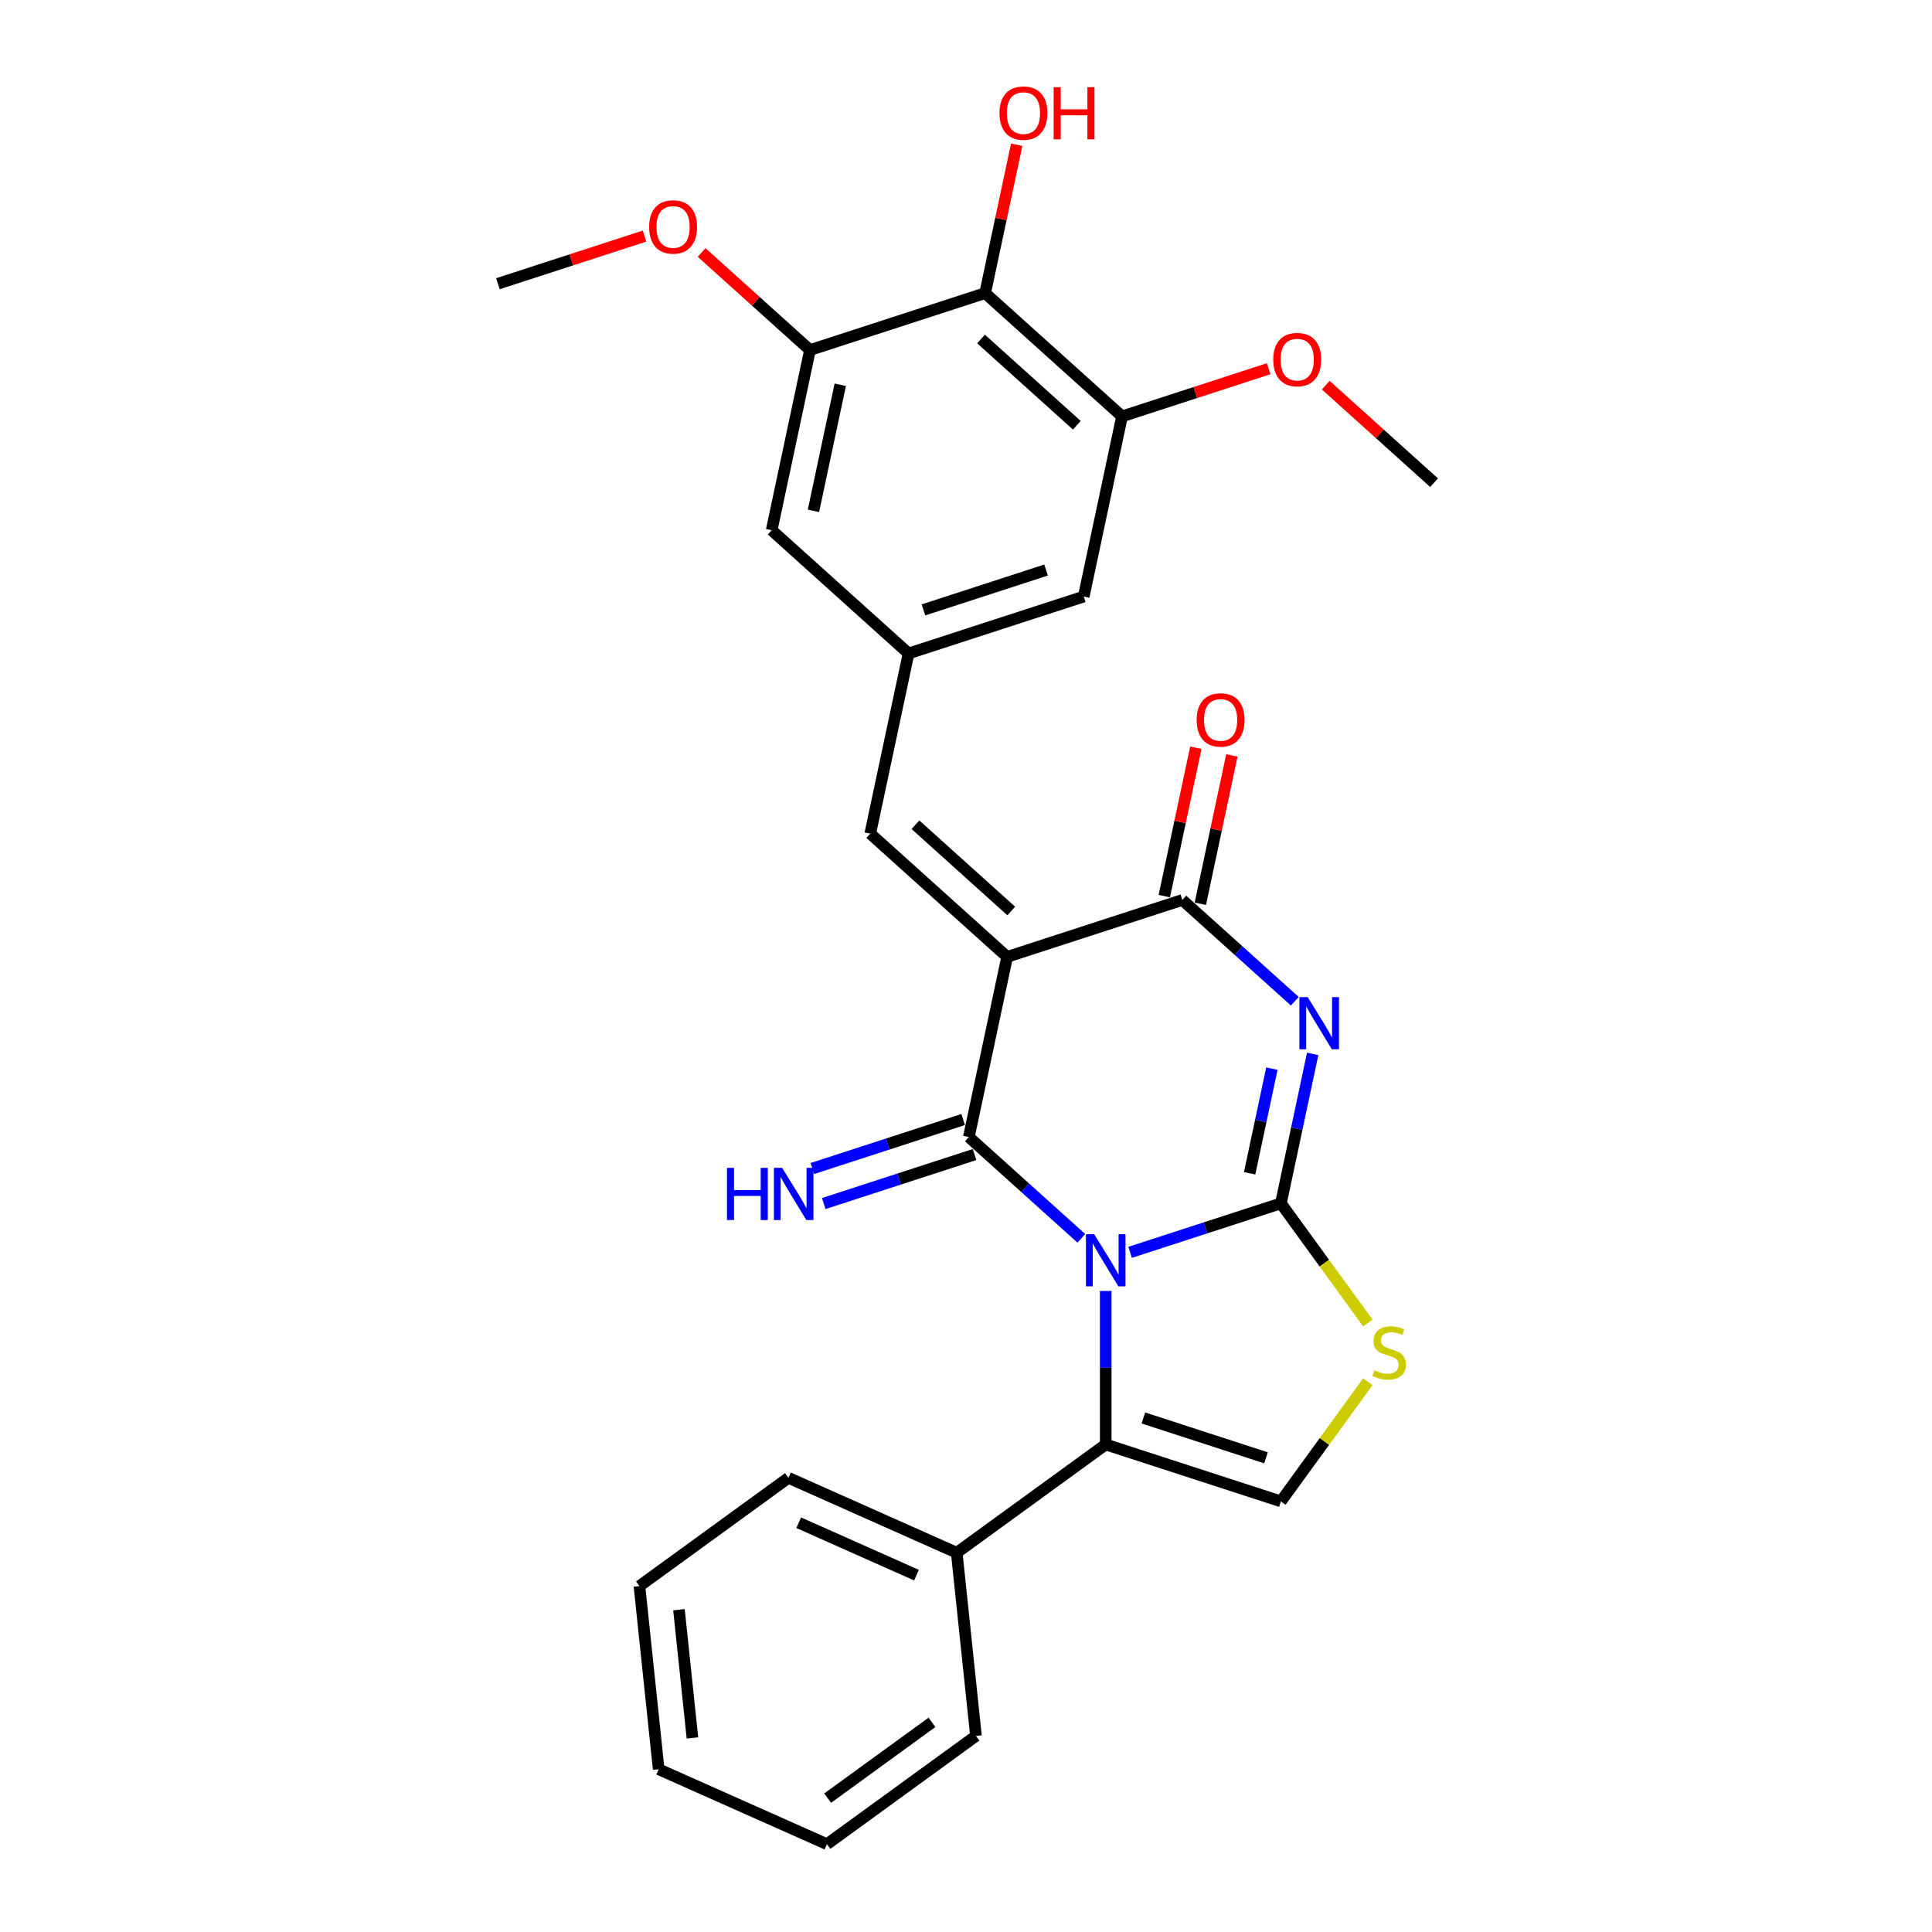 <?xml version='1.0' encoding='iso-8859-1'?>
<svg version='1.1' baseProfile='full'
              xmlns='http://www.w3.org/2000/svg'
                      xmlns:rdkit='http://www.rdkit.org/xml'
                      xmlns:xlink='http://www.w3.org/1999/xlink'
                  xml:space='preserve'
width='1000px' height='1000px' viewBox='0 0 1000 1000'>
<!-- END OF HEADER -->
<rect style='opacity:1.0;fill:#FFFFFF;stroke:none' width='1000' height='1000' x='0' y='0'> </rect>
<path class='bond-0' d='M 584.945,648.219 L 623.968,635.539' style='fill:none;fill-rule:evenodd;stroke:#0000FF;stroke-width:6px;stroke-linecap:butt;stroke-linejoin:miter;stroke-opacity:1' />
<path class='bond-0' d='M 623.968,635.539 L 662.992,622.86' style='fill:none;fill-rule:evenodd;stroke:#000000;stroke-width:6px;stroke-linecap:butt;stroke-linejoin:miter;stroke-opacity:1' />
<path class='bond-1' d='M 559.7,640.955 L 530.586,614.741' style='fill:none;fill-rule:evenodd;stroke:#0000FF;stroke-width:6px;stroke-linecap:butt;stroke-linejoin:miter;stroke-opacity:1' />
<path class='bond-1' d='M 530.586,614.741 L 501.473,588.528' style='fill:none;fill-rule:evenodd;stroke:#000000;stroke-width:6px;stroke-linecap:butt;stroke-linejoin:miter;stroke-opacity:1' />
<path class='bond-5' d='M 572.322,668.203 L 572.322,707.93' style='fill:none;fill-rule:evenodd;stroke:#0000FF;stroke-width:6px;stroke-linecap:butt;stroke-linejoin:miter;stroke-opacity:1' />
<path class='bond-5' d='M 572.322,707.93 L 572.322,747.657' style='fill:none;fill-rule:evenodd;stroke:#000000;stroke-width:6px;stroke-linecap:butt;stroke-linejoin:miter;stroke-opacity:1' />
<path class='bond-3' d='M 662.992,622.86 L 671.215,584.175' style='fill:none;fill-rule:evenodd;stroke:#000000;stroke-width:6px;stroke-linecap:butt;stroke-linejoin:miter;stroke-opacity:1' />
<path class='bond-3' d='M 671.215,584.175 L 679.438,545.49' style='fill:none;fill-rule:evenodd;stroke:#0000FF;stroke-width:6px;stroke-linecap:butt;stroke-linejoin:miter;stroke-opacity:1' />
<path class='bond-3' d='M 646.809,607.29 L 652.564,580.21' style='fill:none;fill-rule:evenodd;stroke:#000000;stroke-width:6px;stroke-linecap:butt;stroke-linejoin:miter;stroke-opacity:1' />
<path class='bond-3' d='M 652.564,580.21 L 658.32,553.131' style='fill:none;fill-rule:evenodd;stroke:#0000FF;stroke-width:6px;stroke-linecap:butt;stroke-linejoin:miter;stroke-opacity:1' />
<path class='bond-6' d='M 662.992,622.86 L 685.491,653.827' style='fill:none;fill-rule:evenodd;stroke:#000000;stroke-width:6px;stroke-linecap:butt;stroke-linejoin:miter;stroke-opacity:1' />
<path class='bond-6' d='M 685.491,653.827 L 707.99,684.793' style='fill:none;fill-rule:evenodd;stroke:#CCCC00;stroke-width:6px;stroke-linecap:butt;stroke-linejoin:miter;stroke-opacity:1' />
<path class='bond-2' d='M 501.473,588.528 L 521.295,495.275' style='fill:none;fill-rule:evenodd;stroke:#000000;stroke-width:6px;stroke-linecap:butt;stroke-linejoin:miter;stroke-opacity:1' />
<path class='bond-13' d='M 498.527,579.461 L 459.503,592.14' style='fill:none;fill-rule:evenodd;stroke:#000000;stroke-width:6px;stroke-linecap:butt;stroke-linejoin:miter;stroke-opacity:1' />
<path class='bond-13' d='M 459.503,592.14 L 420.48,604.82' style='fill:none;fill-rule:evenodd;stroke:#0000FF;stroke-width:6px;stroke-linecap:butt;stroke-linejoin:miter;stroke-opacity:1' />
<path class='bond-13' d='M 504.419,597.595 L 465.396,610.274' style='fill:none;fill-rule:evenodd;stroke:#000000;stroke-width:6px;stroke-linecap:butt;stroke-linejoin:miter;stroke-opacity:1' />
<path class='bond-13' d='M 465.396,610.274 L 426.372,622.954' style='fill:none;fill-rule:evenodd;stroke:#0000FF;stroke-width:6px;stroke-linecap:butt;stroke-linejoin:miter;stroke-opacity:1' />
<path class='bond-4' d='M 521.295,495.275 L 611.965,465.814' style='fill:none;fill-rule:evenodd;stroke:#000000;stroke-width:6px;stroke-linecap:butt;stroke-linejoin:miter;stroke-opacity:1' />
<path class='bond-8' d='M 521.295,495.275 L 450.446,431.482' style='fill:none;fill-rule:evenodd;stroke:#000000;stroke-width:6px;stroke-linecap:butt;stroke-linejoin:miter;stroke-opacity:1' />
<path class='bond-8' d='M 523.426,471.536 L 473.832,426.881' style='fill:none;fill-rule:evenodd;stroke:#000000;stroke-width:6px;stroke-linecap:butt;stroke-linejoin:miter;stroke-opacity:1' />
<path class='bond-29' d='M 670.191,518.241 L 641.078,492.028' style='fill:none;fill-rule:evenodd;stroke:#0000FF;stroke-width:6px;stroke-linecap:butt;stroke-linejoin:miter;stroke-opacity:1' />
<path class='bond-29' d='M 641.078,492.028 L 611.965,465.814' style='fill:none;fill-rule:evenodd;stroke:#000000;stroke-width:6px;stroke-linecap:butt;stroke-linejoin:miter;stroke-opacity:1' />
<path class='bond-16' d='M 621.29,467.796 L 629.452,429.397' style='fill:none;fill-rule:evenodd;stroke:#000000;stroke-width:6px;stroke-linecap:butt;stroke-linejoin:miter;stroke-opacity:1' />
<path class='bond-16' d='M 629.452,429.397 L 637.614,390.998' style='fill:none;fill-rule:evenodd;stroke:#FF0000;stroke-width:6px;stroke-linecap:butt;stroke-linejoin:miter;stroke-opacity:1' />
<path class='bond-16' d='M 602.64,463.832 L 610.802,425.433' style='fill:none;fill-rule:evenodd;stroke:#000000;stroke-width:6px;stroke-linecap:butt;stroke-linejoin:miter;stroke-opacity:1' />
<path class='bond-16' d='M 610.802,425.433 L 618.964,387.034' style='fill:none;fill-rule:evenodd;stroke:#FF0000;stroke-width:6px;stroke-linecap:butt;stroke-linejoin:miter;stroke-opacity:1' />
<path class='bond-7' d='M 572.322,747.657 L 662.992,777.117' style='fill:none;fill-rule:evenodd;stroke:#000000;stroke-width:6px;stroke-linecap:butt;stroke-linejoin:miter;stroke-opacity:1' />
<path class='bond-7' d='M 591.815,733.942 L 655.284,754.564' style='fill:none;fill-rule:evenodd;stroke:#000000;stroke-width:6px;stroke-linecap:butt;stroke-linejoin:miter;stroke-opacity:1' />
<path class='bond-17' d='M 572.322,747.657 L 495.193,803.694' style='fill:none;fill-rule:evenodd;stroke:#000000;stroke-width:6px;stroke-linecap:butt;stroke-linejoin:miter;stroke-opacity:1' />
<path class='bond-28' d='M 707.99,715.184 L 685.491,746.15' style='fill:none;fill-rule:evenodd;stroke:#CCCC00;stroke-width:6px;stroke-linecap:butt;stroke-linejoin:miter;stroke-opacity:1' />
<path class='bond-28' d='M 685.491,746.15 L 662.992,777.117' style='fill:none;fill-rule:evenodd;stroke:#000000;stroke-width:6px;stroke-linecap:butt;stroke-linejoin:miter;stroke-opacity:1' />
<path class='bond-12' d='M 450.446,431.482 L 470.268,338.229' style='fill:none;fill-rule:evenodd;stroke:#000000;stroke-width:6px;stroke-linecap:butt;stroke-linejoin:miter;stroke-opacity:1' />
<path class='bond-9' d='M 509.911,151.723 L 580.76,215.516' style='fill:none;fill-rule:evenodd;stroke:#000000;stroke-width:6px;stroke-linecap:butt;stroke-linejoin:miter;stroke-opacity:1' />
<path class='bond-9' d='M 507.78,175.462 L 557.374,220.117' style='fill:none;fill-rule:evenodd;stroke:#000000;stroke-width:6px;stroke-linecap:butt;stroke-linejoin:miter;stroke-opacity:1' />
<path class='bond-18' d='M 509.911,151.723 L 518.073,113.324' style='fill:none;fill-rule:evenodd;stroke:#000000;stroke-width:6px;stroke-linecap:butt;stroke-linejoin:miter;stroke-opacity:1' />
<path class='bond-18' d='M 518.073,113.324 L 526.235,74.925' style='fill:none;fill-rule:evenodd;stroke:#FF0000;stroke-width:6px;stroke-linecap:butt;stroke-linejoin:miter;stroke-opacity:1' />
<path class='bond-31' d='M 509.911,151.723 L 419.24,181.184' style='fill:none;fill-rule:evenodd;stroke:#000000;stroke-width:6px;stroke-linecap:butt;stroke-linejoin:miter;stroke-opacity:1' />
<path class='bond-10' d='M 580.76,215.516 L 560.938,308.769' style='fill:none;fill-rule:evenodd;stroke:#000000;stroke-width:6px;stroke-linecap:butt;stroke-linejoin:miter;stroke-opacity:1' />
<path class='bond-19' d='M 580.76,215.516 L 618.706,203.186' style='fill:none;fill-rule:evenodd;stroke:#000000;stroke-width:6px;stroke-linecap:butt;stroke-linejoin:miter;stroke-opacity:1' />
<path class='bond-19' d='M 618.706,203.186 L 656.653,190.856' style='fill:none;fill-rule:evenodd;stroke:#FF0000;stroke-width:6px;stroke-linecap:butt;stroke-linejoin:miter;stroke-opacity:1' />
<path class='bond-11' d='M 419.24,181.184 L 399.419,274.437' style='fill:none;fill-rule:evenodd;stroke:#000000;stroke-width:6px;stroke-linecap:butt;stroke-linejoin:miter;stroke-opacity:1' />
<path class='bond-11' d='M 434.918,199.136 L 421.043,264.413' style='fill:none;fill-rule:evenodd;stroke:#000000;stroke-width:6px;stroke-linecap:butt;stroke-linejoin:miter;stroke-opacity:1' />
<path class='bond-20' d='M 419.24,181.184 L 391.205,155.94' style='fill:none;fill-rule:evenodd;stroke:#000000;stroke-width:6px;stroke-linecap:butt;stroke-linejoin:miter;stroke-opacity:1' />
<path class='bond-20' d='M 391.205,155.94 L 363.169,130.697' style='fill:none;fill-rule:evenodd;stroke:#FF0000;stroke-width:6px;stroke-linecap:butt;stroke-linejoin:miter;stroke-opacity:1' />
<path class='bond-14' d='M 470.268,338.229 L 399.419,274.437' style='fill:none;fill-rule:evenodd;stroke:#000000;stroke-width:6px;stroke-linecap:butt;stroke-linejoin:miter;stroke-opacity:1' />
<path class='bond-15' d='M 470.268,338.229 L 560.938,308.769' style='fill:none;fill-rule:evenodd;stroke:#000000;stroke-width:6px;stroke-linecap:butt;stroke-linejoin:miter;stroke-opacity:1' />
<path class='bond-15' d='M 477.976,315.676 L 541.445,295.054' style='fill:none;fill-rule:evenodd;stroke:#000000;stroke-width:6px;stroke-linecap:butt;stroke-linejoin:miter;stroke-opacity:1' />
<path class='bond-21' d='M 495.193,803.694 L 408.099,764.917' style='fill:none;fill-rule:evenodd;stroke:#000000;stroke-width:6px;stroke-linecap:butt;stroke-linejoin:miter;stroke-opacity:1' />
<path class='bond-21' d='M 474.374,815.296 L 413.408,788.153' style='fill:none;fill-rule:evenodd;stroke:#000000;stroke-width:6px;stroke-linecap:butt;stroke-linejoin:miter;stroke-opacity:1' />
<path class='bond-22' d='M 495.193,803.694 L 505.159,898.508' style='fill:none;fill-rule:evenodd;stroke:#000000;stroke-width:6px;stroke-linecap:butt;stroke-linejoin:miter;stroke-opacity:1' />
<path class='bond-23' d='M 686.207,199.36 L 714.243,224.604' style='fill:none;fill-rule:evenodd;stroke:#FF0000;stroke-width:6px;stroke-linecap:butt;stroke-linejoin:miter;stroke-opacity:1' />
<path class='bond-23' d='M 714.243,224.604 L 742.279,249.848' style='fill:none;fill-rule:evenodd;stroke:#000000;stroke-width:6px;stroke-linecap:butt;stroke-linejoin:miter;stroke-opacity:1' />
<path class='bond-24' d='M 333.615,122.193 L 295.668,134.522' style='fill:none;fill-rule:evenodd;stroke:#FF0000;stroke-width:6px;stroke-linecap:butt;stroke-linejoin:miter;stroke-opacity:1' />
<path class='bond-24' d='M 295.668,134.522 L 257.721,146.852' style='fill:none;fill-rule:evenodd;stroke:#000000;stroke-width:6px;stroke-linecap:butt;stroke-linejoin:miter;stroke-opacity:1' />
<path class='bond-26' d='M 408.099,764.917 L 330.97,820.955' style='fill:none;fill-rule:evenodd;stroke:#000000;stroke-width:6px;stroke-linecap:butt;stroke-linejoin:miter;stroke-opacity:1' />
<path class='bond-25' d='M 505.159,898.508 L 428.03,954.545' style='fill:none;fill-rule:evenodd;stroke:#000000;stroke-width:6px;stroke-linecap:butt;stroke-linejoin:miter;stroke-opacity:1' />
<path class='bond-25' d='M 482.382,891.488 L 428.392,930.714' style='fill:none;fill-rule:evenodd;stroke:#000000;stroke-width:6px;stroke-linecap:butt;stroke-linejoin:miter;stroke-opacity:1' />
<path class='bond-27' d='M 428.03,954.545 L 340.936,915.769' style='fill:none;fill-rule:evenodd;stroke:#000000;stroke-width:6px;stroke-linecap:butt;stroke-linejoin:miter;stroke-opacity:1' />
<path class='bond-30' d='M 330.97,820.955 L 340.936,915.769' style='fill:none;fill-rule:evenodd;stroke:#000000;stroke-width:6px;stroke-linecap:butt;stroke-linejoin:miter;stroke-opacity:1' />
<path class='bond-30' d='M 351.428,833.184 L 358.404,899.553' style='fill:none;fill-rule:evenodd;stroke:#000000;stroke-width:6px;stroke-linecap:butt;stroke-linejoin:miter;stroke-opacity:1' />
<path  class='atom-0' d='M 566.354 638.821
L 575.201 653.121
Q 576.078 654.532, 577.489 657.087
Q 578.9 659.642, 578.977 659.795
L 578.977 638.821
L 582.561 638.821
L 582.561 665.82
L 578.862 665.82
L 569.367 650.185
Q 568.261 648.354, 567.079 646.257
Q 565.935 644.16, 565.591 643.511
L 565.591 665.82
L 562.083 665.82
L 562.083 638.821
L 566.354 638.821
' fill='#0000FF'/>
<path  class='atom-4' d='M 676.846 516.107
L 685.693 530.408
Q 686.57 531.819, 687.981 534.374
Q 689.392 536.929, 689.468 537.081
L 689.468 516.107
L 693.053 516.107
L 693.053 543.106
L 689.354 543.106
L 679.858 527.471
Q 678.753 525.641, 677.57 523.543
Q 676.426 521.446, 676.083 520.798
L 676.083 543.106
L 672.575 543.106
L 672.575 516.107
L 676.846 516.107
' fill='#0000FF'/>
<path  class='atom-7' d='M 711.403 709.255
Q 711.708 709.37, 712.966 709.903
Q 714.225 710.437, 715.598 710.781
Q 717.009 711.086, 718.381 711.086
Q 720.936 711.086, 722.424 709.865
Q 723.911 708.607, 723.911 706.433
Q 723.911 704.946, 723.148 704.031
Q 722.424 703.116, 721.28 702.62
Q 720.136 702.124, 718.229 701.552
Q 715.826 700.827, 714.377 700.141
Q 712.966 699.455, 711.937 698.006
Q 710.945 696.556, 710.945 694.116
Q 710.945 690.722, 713.233 688.624
Q 715.559 686.527, 720.136 686.527
Q 723.263 686.527, 726.809 688.014
L 725.932 690.951
Q 722.691 689.616, 720.25 689.616
Q 717.619 689.616, 716.17 690.722
Q 714.72 691.79, 714.759 693.658
Q 714.759 695.107, 715.483 695.984
Q 716.246 696.861, 717.314 697.357
Q 718.42 697.853, 720.25 698.425
Q 722.691 699.188, 724.14 699.95
Q 725.589 700.713, 726.618 702.277
Q 727.686 703.802, 727.686 706.433
Q 727.686 710.17, 725.169 712.192
Q 722.691 714.175, 718.534 714.175
Q 716.131 714.175, 714.301 713.641
Q 712.509 713.145, 710.373 712.268
L 711.403 709.255
' fill='#CCCC00'/>
<path  class='atom-14' d='M 376.272 604.489
L 379.933 604.489
L 379.933 615.967
L 393.738 615.967
L 393.738 604.489
L 397.399 604.489
L 397.399 631.488
L 393.738 631.488
L 393.738 619.018
L 379.933 619.018
L 379.933 631.488
L 376.272 631.488
L 376.272 604.489
' fill='#0000FF'/>
<path  class='atom-14' d='M 404.835 604.489
L 413.682 618.789
Q 414.559 620.2, 415.97 622.755
Q 417.381 625.31, 417.458 625.463
L 417.458 604.489
L 421.042 604.489
L 421.042 631.488
L 417.343 631.488
L 407.848 615.853
Q 406.742 614.022, 405.56 611.925
Q 404.415 609.828, 404.072 609.179
L 404.072 631.488
L 400.564 631.488
L 400.564 604.489
L 404.835 604.489
' fill='#0000FF'/>
<path  class='atom-17' d='M 619.393 372.637
Q 619.393 366.155, 622.596 362.532
Q 625.8 358.909, 631.787 358.909
Q 637.774 358.909, 640.977 362.532
Q 644.18 366.155, 644.18 372.637
Q 644.18 379.197, 640.939 382.934
Q 637.698 386.633, 631.787 386.633
Q 625.838 386.633, 622.596 382.934
Q 619.393 379.235, 619.393 372.637
M 631.787 383.582
Q 635.905 383.582, 638.117 380.836
Q 640.367 378.053, 640.367 372.637
Q 640.367 367.337, 638.117 364.667
Q 635.905 361.96, 631.787 361.96
Q 627.668 361.96, 625.418 364.629
Q 623.206 367.299, 623.206 372.637
Q 623.206 378.091, 625.418 380.836
Q 627.668 383.582, 631.787 383.582
' fill='#FF0000'/>
<path  class='atom-19' d='M 517.339 58.546
Q 517.339 52.063, 520.542 48.441
Q 523.745 44.818, 529.732 44.818
Q 535.719 44.818, 538.923 48.441
Q 542.126 52.063, 542.126 58.546
Q 542.126 65.106, 538.885 68.843
Q 535.643 72.542, 529.732 72.542
Q 523.783 72.542, 520.542 68.843
Q 517.339 65.144, 517.339 58.546
M 529.732 69.491
Q 533.851 69.491, 536.063 66.745
Q 538.313 63.962, 538.313 58.546
Q 538.313 53.246, 536.063 50.576
Q 533.851 47.869, 529.732 47.869
Q 525.614 47.869, 523.364 50.538
Q 521.152 53.208, 521.152 58.546
Q 521.152 64, 523.364 66.745
Q 525.614 69.491, 529.732 69.491
' fill='#FF0000'/>
<path  class='atom-19' d='M 545.367 45.123
L 549.028 45.123
L 549.028 56.602
L 562.833 56.602
L 562.833 45.123
L 566.494 45.123
L 566.494 72.122
L 562.833 72.122
L 562.833 59.652
L 549.028 59.652
L 549.028 72.122
L 545.367 72.122
L 545.367 45.123
' fill='#FF0000'/>
<path  class='atom-20' d='M 659.036 186.131
Q 659.036 179.648, 662.239 176.026
Q 665.443 172.403, 671.43 172.403
Q 677.417 172.403, 680.62 176.026
Q 683.824 179.648, 683.824 186.131
Q 683.824 192.69, 680.582 196.428
Q 677.341 200.127, 671.43 200.127
Q 665.481 200.127, 662.239 196.428
Q 659.036 192.729, 659.036 186.131
M 671.43 197.076
Q 675.548 197.076, 677.76 194.33
Q 680.01 191.546, 680.01 186.131
Q 680.01 180.831, 677.76 178.161
Q 675.548 175.454, 671.43 175.454
Q 667.311 175.454, 665.061 178.123
Q 662.85 180.793, 662.85 186.131
Q 662.85 191.585, 665.061 194.33
Q 667.311 197.076, 671.43 197.076
' fill='#FF0000'/>
<path  class='atom-21' d='M 335.998 117.467
Q 335.998 110.985, 339.201 107.362
Q 342.405 103.739, 348.392 103.739
Q 354.379 103.739, 357.582 107.362
Q 360.785 110.985, 360.785 117.467
Q 360.785 124.027, 357.544 127.764
Q 354.303 131.463, 348.392 131.463
Q 342.443 131.463, 339.201 127.764
Q 335.998 124.065, 335.998 117.467
M 348.392 128.412
Q 352.51 128.412, 354.722 125.666
Q 356.972 122.883, 356.972 117.467
Q 356.972 112.167, 354.722 109.497
Q 352.51 106.79, 348.392 106.79
Q 344.273 106.79, 342.023 109.459
Q 339.811 112.129, 339.811 117.467
Q 339.811 122.921, 342.023 125.666
Q 344.273 128.412, 348.392 128.412
' fill='#FF0000'/>
</svg>

